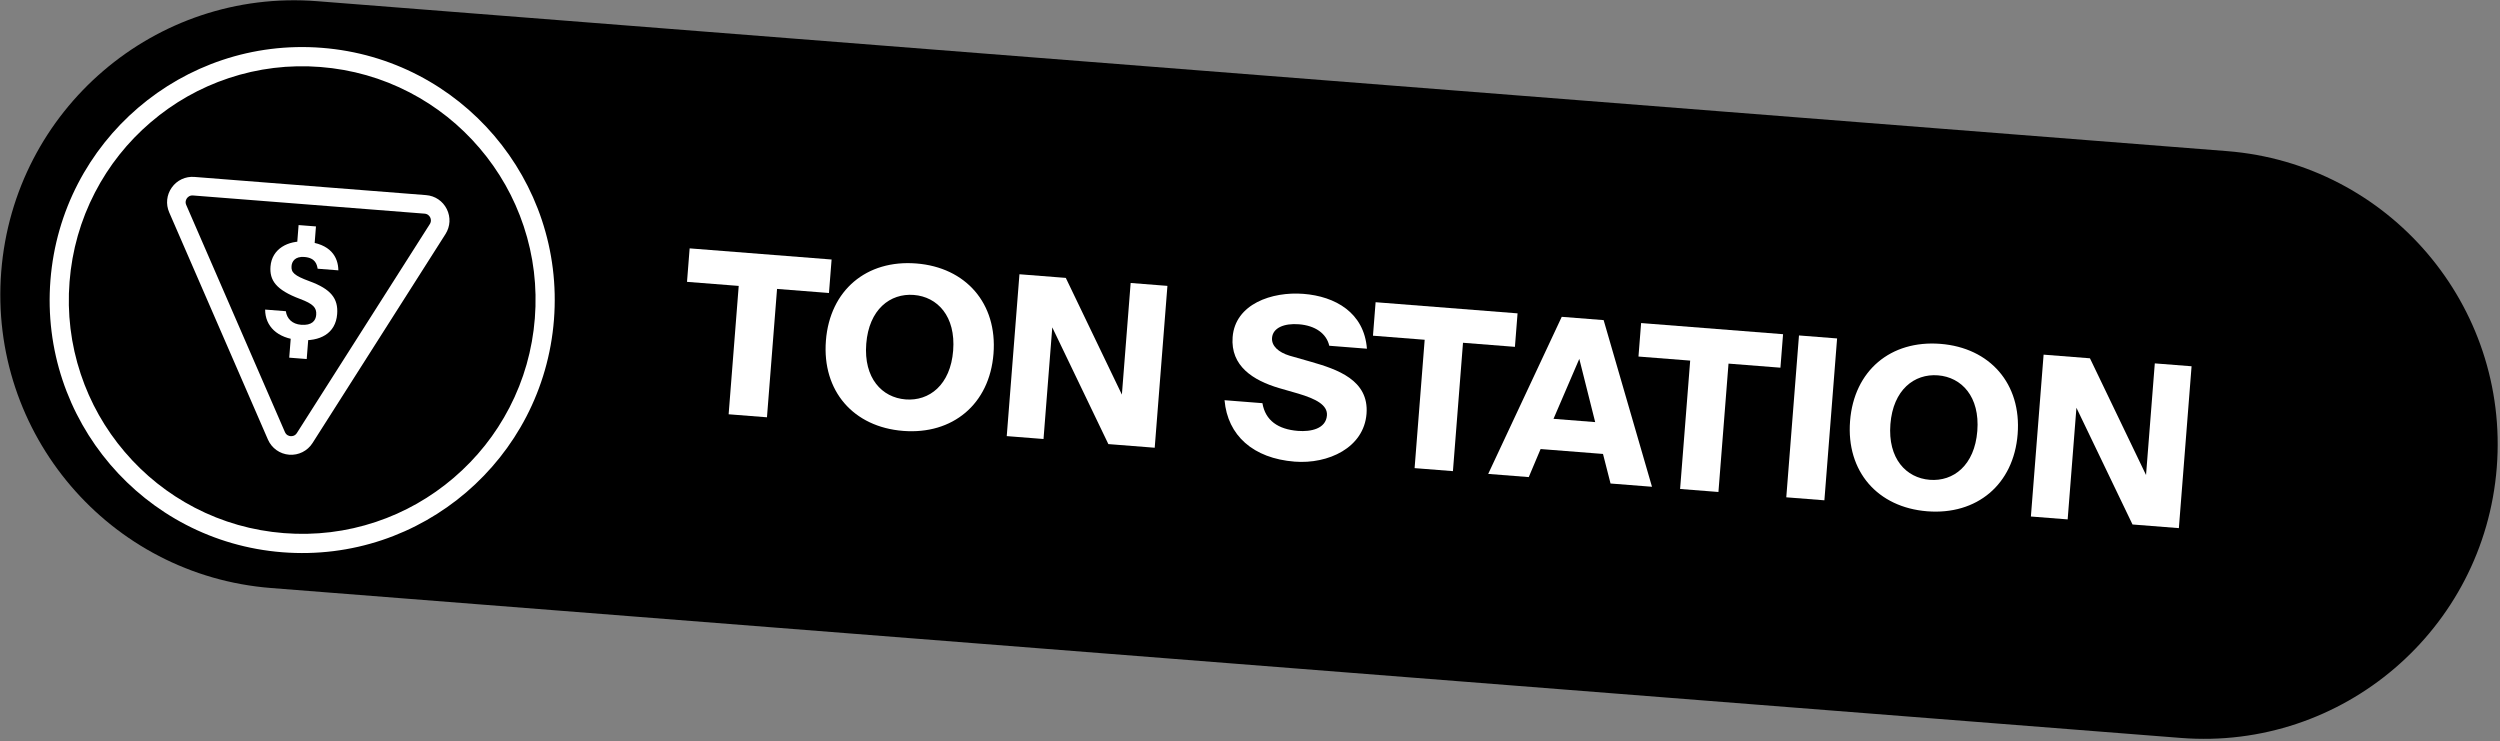 <?xml version="1.0" encoding="UTF-8"?> <svg xmlns="http://www.w3.org/2000/svg" width="688" height="204" viewBox="0 0 688 204" fill="none"><rect x="0" y="0" width="688" height="204" fill="#808080" stroke="none"/><path d="M0.339 74.748C3.839 30.152 42.765 -3.167 87.281 0.327L612.846 41.584C657.362 45.078 690.612 84.063 687.111 128.659C683.61 173.255 644.685 206.574 600.169 203.079L74.604 161.823C30.087 158.328 -3.162 119.344 0.339 74.748Z" fill="black"></path><path d="M203.294 78.683L189.066 77.567L189.789 68.351L228.856 71.418L228.132 80.633L213.843 79.511L211.069 114.838L200.521 114.01L203.294 78.683Z" fill="white"></path><path d="M248.543 118.584C234.866 117.51 226.202 107.619 227.292 93.734C228.382 79.849 238.483 71.431 252.16 72.505C265.775 73.574 274.501 83.469 273.411 97.355C272.321 111.24 262.157 119.652 248.543 118.584ZM249.223 109.921C255.723 110.431 261.567 105.945 262.31 96.483C263.053 87.022 257.98 81.678 251.48 81.168C244.979 80.658 239.135 85.144 238.392 94.606C237.649 104.067 242.722 109.411 249.223 109.921Z" fill="white"></path><path d="M305.021 122.214L289.586 90.094L287.175 120.813L277.055 120.018L280.552 75.476L293.308 76.477L308.743 108.597L311.155 77.878L321.274 78.672L317.777 123.215L305.021 122.214Z" fill="white"></path><path d="M357.454 89.24C353.406 88.922 350.28 90.222 350.063 92.987C349.89 95.198 351.849 96.959 354.863 97.876L360.838 99.581C367.898 101.619 376.801 104.543 376.067 113.882C375.334 123.22 365.536 127.768 356.276 127.041C344.869 126.145 337.835 119.844 336.993 110.135L347.419 110.953C348.218 115.714 351.728 118.153 357.187 118.581C360.744 118.861 364.883 118.011 365.172 114.325C365.399 111.437 362.076 109.755 357.313 108.33L352.003 106.8C344.886 104.696 338.594 100.741 339.221 92.754C339.935 83.661 350.019 80.187 358.728 80.871C367.436 81.554 375.417 86.013 376.178 95.964L365.814 95.15C365.032 91.751 361.931 89.591 357.454 89.24Z" fill="white"></path><path d="M392.07 93.502L377.842 92.385L378.566 83.17L417.632 86.236L416.908 95.452L402.619 94.33L399.846 129.657L389.297 128.829L392.07 93.502Z" fill="white"></path><path d="M429.791 87.191L441.321 88.096L454.628 133.958L443.221 133.062L441.145 124.925L423.973 123.577L420.714 131.295L409.552 130.419L429.791 87.191ZM427.526 115.263L438.994 116.163L434.622 98.759L427.526 115.263Z" fill="white"></path><path d="M465.137 99.238L450.909 98.121L451.633 88.905L490.699 91.972L489.975 101.188L475.686 100.066L472.913 135.393L462.364 134.565L465.137 99.238Z" fill="white"></path><path d="M502.072 137.682L491.585 136.859L495.081 92.316L505.568 93.139L502.072 137.682Z" fill="white"></path><path d="M530.389 140.708C516.713 139.635 508.048 129.744 509.138 115.859C510.228 101.974 520.33 93.556 534.006 94.63C547.621 95.698 556.347 105.594 555.257 119.479C554.167 133.364 544.004 141.777 530.389 140.708ZM531.069 132.046C537.57 132.556 543.414 128.069 544.157 118.608C544.9 109.146 539.827 103.803 533.326 103.293C526.826 102.782 520.982 107.269 520.239 116.73C519.496 126.192 524.569 131.535 531.069 132.046Z" fill="white"></path><path d="M586.868 144.338L571.433 112.218L569.021 142.937L558.902 142.143L562.399 97.6L575.155 98.602L590.59 130.722L593.001 100.003L603.121 100.797L599.624 145.34L586.868 144.338Z" fill="white"></path><path d="M88.198 18.436C96.843 19.115 105.095 21.468 112.722 25.431C120.092 29.259 126.575 34.423 131.996 40.776C137.415 47.13 141.494 54.352 144.118 62.243C146.835 70.408 147.868 78.941 147.188 87.602C146.509 96.262 144.157 104.529 140.199 112.17C136.375 119.555 131.219 126.052 124.875 131.482C118.531 136.913 111.321 141.001 103.443 143.633C95.291 146.357 86.774 147.394 78.129 146.715C69.483 146.037 61.232 143.683 53.605 139.721C46.235 135.892 39.751 130.729 34.331 124.375C28.912 118.021 24.833 110.799 22.208 102.908C19.492 94.743 18.459 86.21 19.139 77.55C19.818 68.889 22.17 60.622 26.128 52.981C29.951 45.596 35.108 39.099 41.452 33.669C47.795 28.238 55.006 24.15 62.884 21.518C71.035 18.795 79.553 17.757 88.198 18.436ZM88.612 13.166C50.348 10.162 16.889 38.803 13.879 77.136C10.87 115.468 39.451 148.979 77.715 151.982C115.979 154.986 149.439 126.346 152.448 88.013C155.457 49.681 126.876 16.17 88.612 13.166Z" fill="white"></path><path d="M79.581 125.137C77.004 124.935 74.763 123.335 73.732 120.963L46.564 58.448C45.577 56.178 45.845 53.619 47.279 51.602C48.714 49.586 51.042 48.497 53.505 48.691L117.263 53.696C119.727 53.889 121.856 55.327 122.959 57.543C124.062 59.758 123.928 62.327 122.599 64.416L86.008 121.926C84.62 124.109 82.157 125.34 79.581 125.137ZM51.248 56.402L78.416 118.917C78.82 119.845 79.645 120.007 79.98 120.033C80.315 120.059 81.155 120.028 81.698 119.175L118.289 61.665C118.801 60.861 118.527 60.111 118.386 59.827C118.244 59.543 117.812 58.873 116.862 58.798L53.104 53.793C52.154 53.719 51.623 54.313 51.439 54.572C51.255 54.83 50.867 55.528 51.248 56.402Z" fill="white"></path><path d="M78.662 85.643C78.961 87.756 80.457 89.192 82.859 89.38C85.831 89.614 86.893 88.26 87.02 86.648C87.175 84.674 86.206 83.625 82.563 82.267C75.929 79.778 74.145 77.112 74.442 73.328C74.825 68.456 79.286 66.106 84.135 66.486C91.043 67.028 93.059 70.763 93.118 74.399L87.415 73.951C87.213 72.809 86.834 70.959 83.761 70.718C81.18 70.516 80.326 71.981 80.229 73.223C80.09 74.984 80.981 75.846 85.183 77.398C91.056 79.546 93.121 82.151 92.785 86.44C92.365 91.79 88.079 94.046 82.337 93.59C76.245 93.107 72.974 89.728 72.966 85.195L78.662 85.643ZM81.696 68.026L82.174 61.939L86.952 62.314L86.475 68.402L81.696 68.026ZM79.595 98.428L80.207 90.633L85.02 91.011L84.408 98.805L79.595 98.428Z" fill="white"></path></svg> 